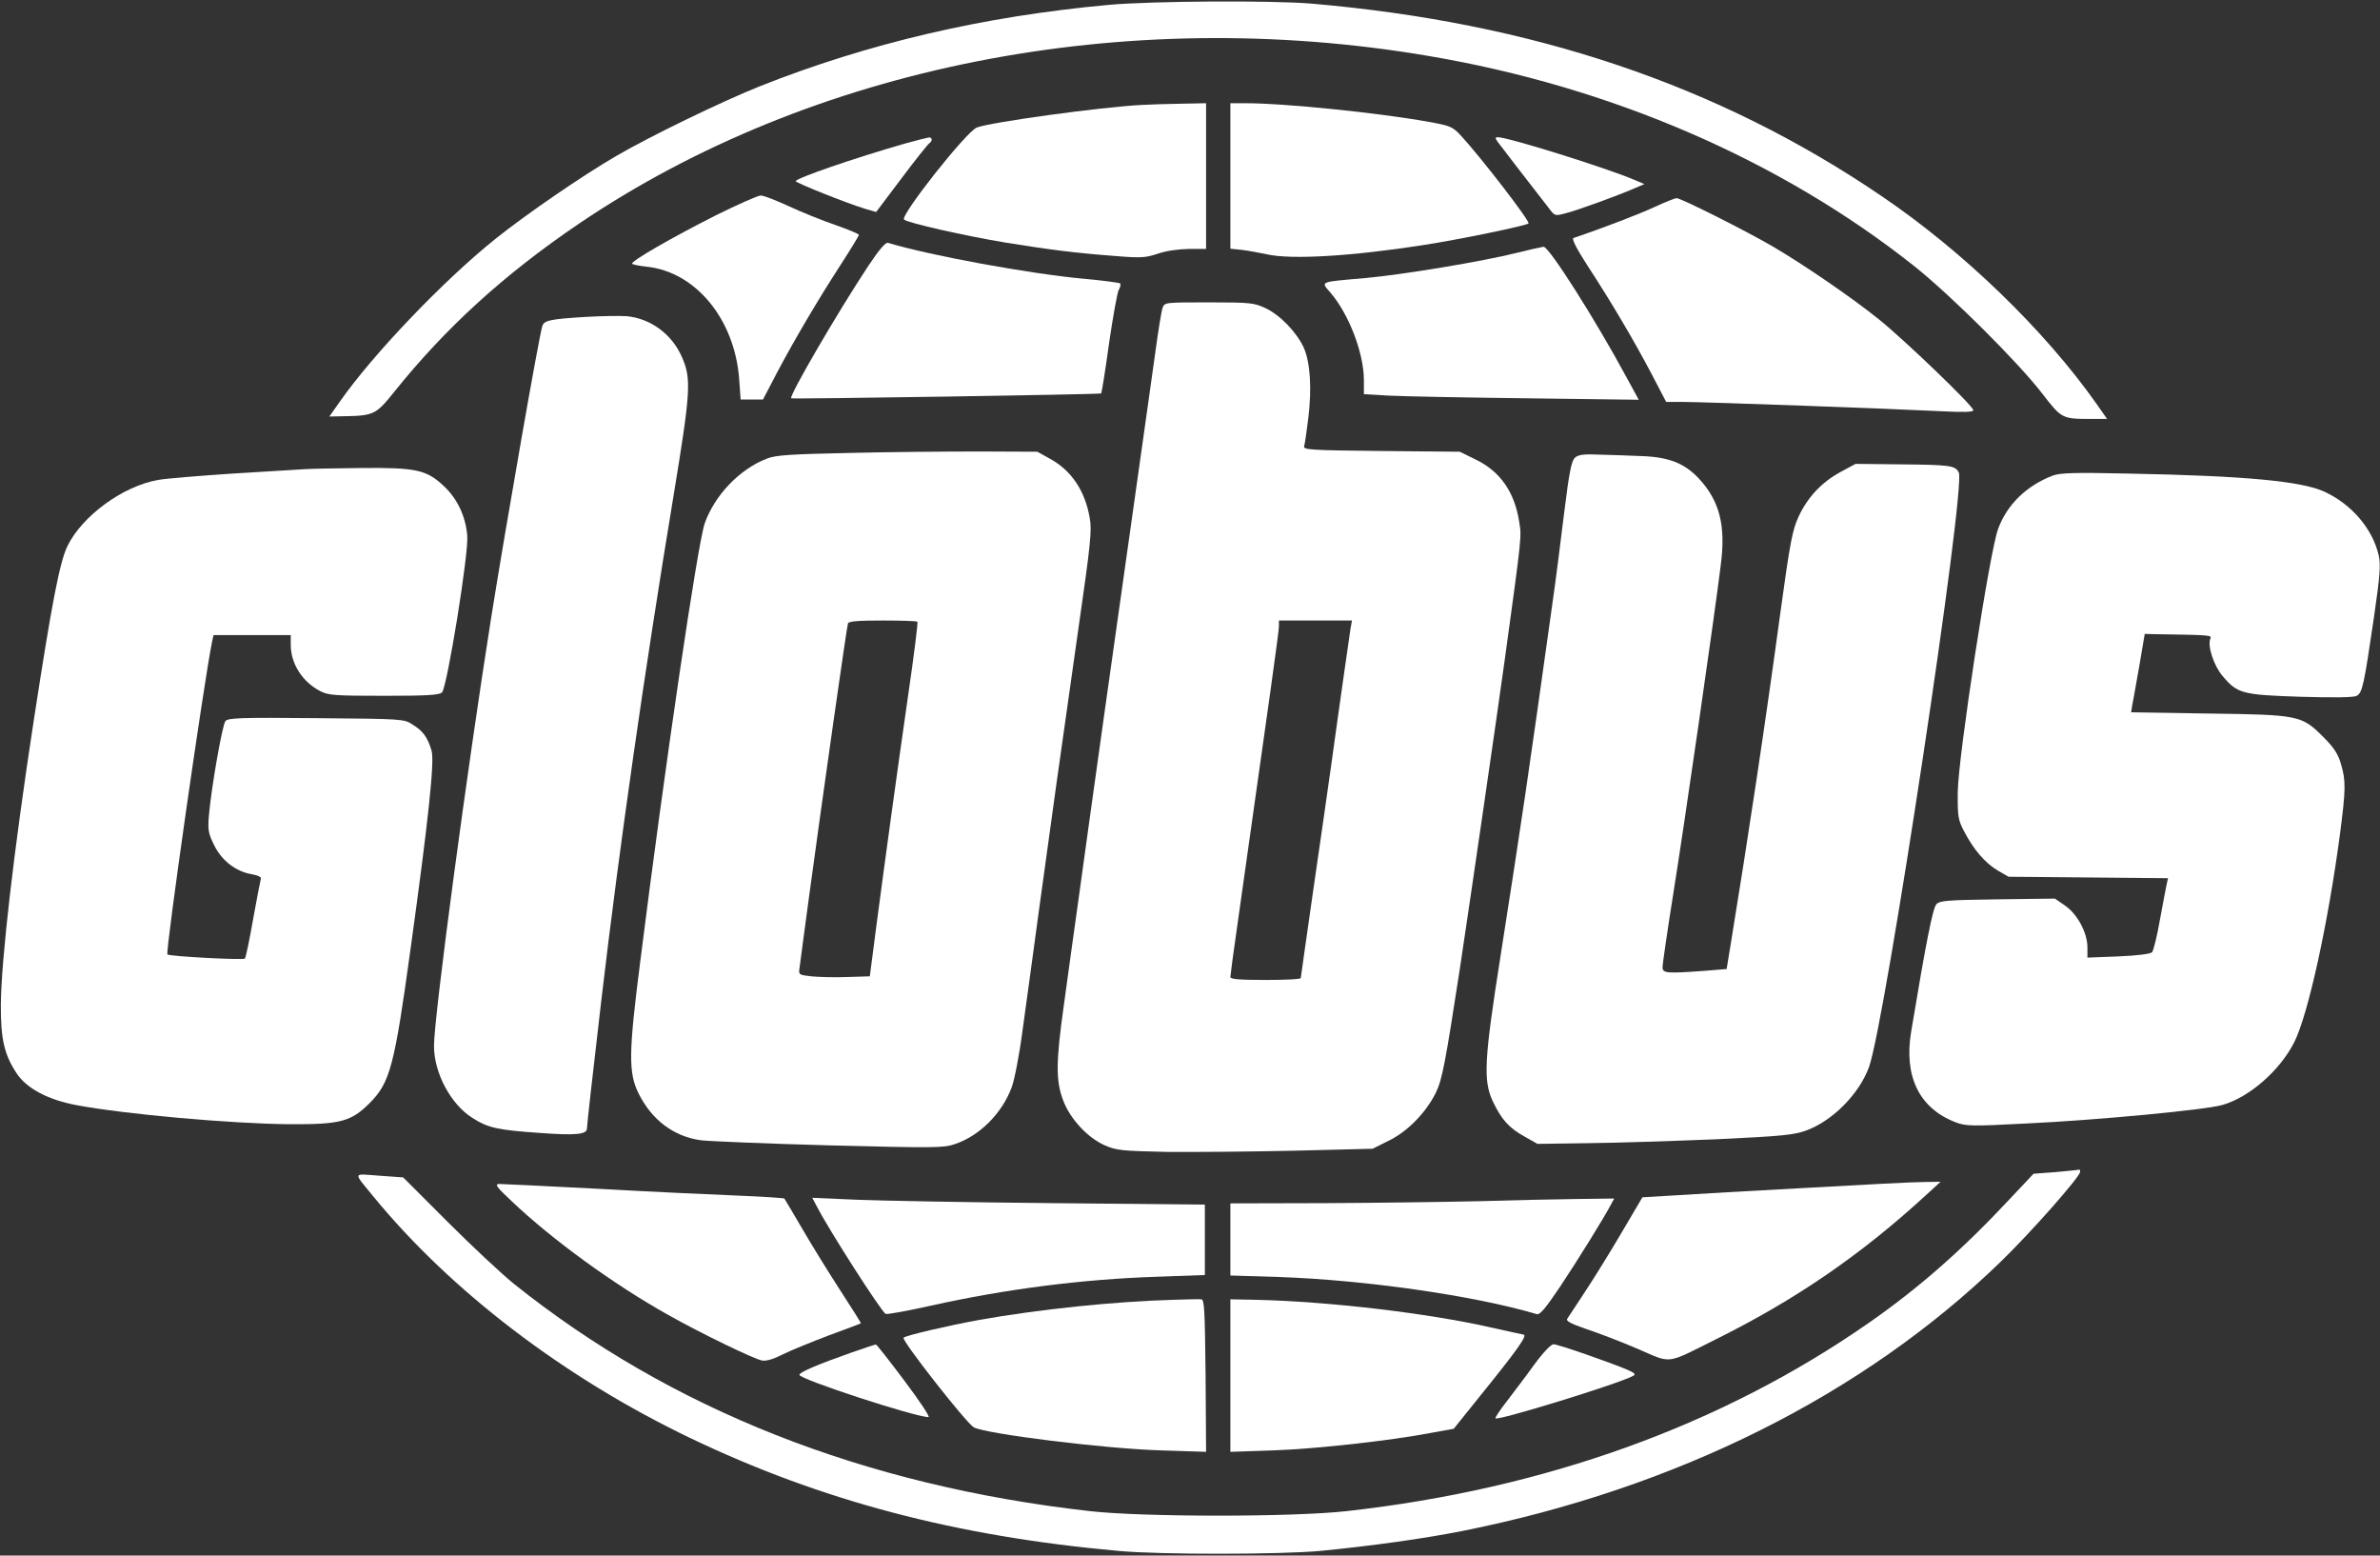 <?xml version="1.0" encoding="UTF-8"?> <svg xmlns="http://www.w3.org/2000/svg" width="1307" height="854" viewBox="0 0 1307 854" fill="none"><rect x="0" y="0" width="1307" height="854" fill="#333333" stroke="none"/><g clip-path="url(#clip0_19_1597)"><path d="M609.001 2.666C540.067 8.933 476.734 23.733 417.001 47.467C396.067 55.867 356.734 74.933 338.467 85.6C319.667 96.533 289.001 117.6 272.334 130.933C243.934 153.6 204.867 194.4 186.601 220.533L180.867 228.667L187.934 228.533C205.267 228.267 206.334 227.733 216.334 215.333C244.734 179.867 277.001 150.533 317.934 122.8C445.801 36.267 617.401 2.4 784.201 30.666C884.734 47.6 977.934 88 1051.27 146.133C1071.67 162.4 1108.6 199.2 1121.67 216.267C1132.07 229.733 1132.47 230 1147.93 230H1157.13L1151.53 222C1123.13 181.6 1078.2 138 1033 107.467C943.534 46.666 841.534 12.4 720.334 2C698.467 0.133 632.601 0.533 609.001 2.666Z" fill="white"></path><path d="M627.001 57.601C604.201 58.801 544.201 67.068 536.467 70.001C530.734 72.135 494.201 118.402 496.467 120.535C498.334 122.402 530.601 129.602 552.334 133.202C576.201 137.068 590.867 138.935 612.334 140.535C626.601 141.735 629.134 141.468 635.667 139.335C640.201 137.735 646.734 136.802 652.734 136.668H662.334V96.668V56.668L648.734 56.935C641.134 57.068 631.401 57.335 627.001 57.601Z" fill="white"></path><path d="M675.667 96.535V136.535L682.067 137.201C685.534 137.601 691.667 138.801 695.667 139.601C709 142.668 742.334 140.668 781.667 134.535C801.667 131.468 838.2 123.868 839.4 122.668C840.467 121.601 812.867 85.868 802.334 74.535C797.667 69.468 796.467 69.068 784.867 66.935C756.6 61.868 705.4 56.668 684.067 56.668H675.667V96.535Z" fill="white"></path><path d="M497 78.8C469.133 86.8 437 97.867 437 99.467C437 100.4 465.133 111.6 474.733 114.534L481.133 116.4L495 98C502.6 87.867 509.533 79.2 510.333 78.667C512.2 77.467 512.067 75.334 510.067 75.467C509.133 75.6 503.267 77.067 497 78.8Z" fill="white"></path><path d="M822.467 77.867C824.067 80.001 841.133 102.267 850.867 114.667C853.933 118.667 853.933 118.667 860.333 116.934C866.867 115.201 887.533 107.734 897.4 103.467L903 101.067L897.667 98.801C882.467 92.267 828.2 75.334 822.6 75.334C821 75.334 821 75.734 822.467 77.867Z" fill="white"></path><path d="M393.001 118.267C369.267 130.267 346.201 143.467 347.134 144.801C347.401 145.201 351.001 146.001 355.001 146.401C382.067 149.201 403.534 175.334 405.934 208.267L406.734 219.334H412.867H419.001L426.867 204.267C436.734 185.734 449.134 164.667 461.934 144.934C467.267 136.667 471.667 129.467 471.667 128.934C471.667 128.401 465.801 126.001 458.601 123.467C451.534 121.067 440.067 116.401 433.134 113.201C426.201 110.001 419.401 107.334 417.801 107.334C416.201 107.334 405.134 112.267 393.001 118.267Z" fill="white"></path><path d="M909.001 113.468C901.134 117.202 879.934 125.335 864.067 130.668C863.001 131.068 865.801 136.668 872.067 146.268C885.134 166.268 897.534 187.335 907.134 205.602L915.001 220.668H924.467C935.934 220.668 1039.13 224.402 1065.4 225.735C1078.33 226.402 1083.67 226.268 1083.67 225.202C1083.67 222.935 1045.67 186.402 1031.67 175.202C1016.73 163.202 990.601 145.335 973.801 135.468C959.001 126.802 922.867 108.668 920.734 108.802C919.801 108.802 914.467 110.935 909.001 113.468Z" fill="white"></path><path d="M477.001 145.734C460.201 171.067 433.267 217.334 434.467 218.667C435.134 219.201 604.067 216.534 604.734 216.001C605.001 215.734 607.001 203.467 609.001 188.801C611.134 174.134 613.534 160.801 614.334 159.201C615.267 157.734 615.534 156.134 615.134 155.601C614.601 155.201 605.801 154.001 595.401 153.067C565.001 150.267 510.734 140.267 487.667 133.334C486.334 132.934 482.867 136.934 477.001 145.734Z" fill="white"></path><path d="M833 138.8C814.6 143.467 769.534 150.933 749.534 152.667C723.934 154.933 725.267 154.4 730.734 160.8C740.867 172.667 749 194 749 208.8V216.4L762.734 217.2C770.2 217.6 804.2 218.267 838.067 218.667L899.934 219.467L893.534 207.733C875.934 175.067 850.6 135.333 847.667 135.467C846.6 135.6 839.934 137.067 833 138.8Z" fill="white"></path><path d="M638.467 168.935C637.8 170.668 636.067 181.602 634.467 193.335C632.867 205.068 627.934 239.602 623.667 270.002C614.334 335.602 598.734 446.535 592.334 493.335C589.8 511.602 586.067 538.002 584.2 552.002C579.8 583.335 579.8 593.335 583.8 604.002C587.534 614.135 597.267 624.668 606.734 628.802C613.134 631.602 615.934 631.868 641 632.402C656.067 632.535 687.534 632.268 711 631.735L753.8 630.668L762.6 626.268C773 621.202 783 610.935 788.467 600.002C792.067 592.535 793.667 583.868 801.667 532.002C807.4 494.002 822.2 392.402 826.467 361.335C835.934 292.402 835.667 294.802 834.2 286.002C831.667 270.135 823.8 258.802 810.6 252.402L801.667 248.002L758.6 247.602C719 247.202 715.534 246.935 716.2 244.935C716.6 243.735 717.534 236.802 718.467 229.602C720.467 213.068 719.534 199.202 716.067 191.068C712.2 182.535 703 172.935 695 169.202C688.734 166.268 686.734 166.002 663.934 166.002C639.934 166.002 639.534 166.002 638.467 168.935ZM741.667 344.935C741 349.735 736.2 382.535 731 420.402C729.134 433.335 724.734 464.668 721 490.002C717.4 515.335 714.334 536.402 714.334 536.935C714.334 537.602 705.667 538.002 695 538.002C681.134 538.002 675.667 537.602 675.667 536.402C675.667 535.602 677.4 522.268 679.667 506.802C697.4 381.868 702.334 346.668 702.334 343.868V340.668H722.334H742.467L741.667 344.935Z" fill="white"></path><path d="M321.401 174C302.201 175.2 298.734 175.867 297.801 179.067C295.934 185.067 278.467 284.667 269.801 338.667C256.601 421.867 238.334 558 238.334 574.267C238.334 589.067 247.534 606.267 259.401 613.734C267.934 619.2 273.134 620.4 296.601 622C316.467 623.467 322.334 622.8 322.334 619.467C322.334 617.867 325.534 589.2 330.201 549.334C340.201 464.267 353.934 368.534 369.801 272.667C379.267 215.067 379.801 208 374.467 196C369.001 183.467 357.401 174.934 344.334 173.6C340.734 173.334 330.334 173.467 321.401 174Z" fill="white"></path><path d="M466.334 248.667C434.467 249.334 425.934 249.867 421.267 251.734C406.2 257.467 392.467 271.867 387 287.334C383.134 298.401 365.267 419.334 351.667 527.334C345.134 578.401 345 589.067 350.867 600.667C358.067 614.934 369.934 623.867 384.734 626.001C389 626.534 420.6 627.867 455 628.801C513.134 630.267 518.2 630.267 524.334 628.134C537.934 623.601 550.2 611.334 555.534 597.067C557 593.334 559.8 579.201 561.534 565.734C563.4 552.267 567.4 523.334 570.334 501.334C576.734 454.267 582.467 413.601 592.467 343.334C598.867 299.067 599.667 291.067 598.467 284.534C595.934 269.601 588.467 258.401 576.867 252.001L569.667 248.001L537.667 247.867C520.067 247.867 487.934 248.134 466.334 248.667ZM503.8 341.334C504.2 341.601 501.934 359.734 498.734 381.601C492.2 427.067 486.2 470.934 481.134 509.334L477.667 536.001L465 536.401C458.067 536.667 449.267 536.401 445.4 536.001C438.6 535.201 438.467 535.201 439.134 530.934C439.4 528.534 441.8 511.067 444.334 492.001C452.067 435.067 465 344.134 465.667 342.267C466.067 341.067 471.134 340.667 484.734 340.667C494.867 340.667 503.534 340.934 503.8 341.334Z" fill="white"></path><path d="M865 251.199C863 252.932 861.8 258.666 859 281.332C857.133 296.666 854.2 319.866 852.333 332.666C839.133 427.066 836.067 447.999 824.067 524.666C815 581.999 814.467 593.332 819.8 604.666C824.467 614.532 828.733 619.332 837.267 623.999L844.333 627.999L872.333 627.599C887.8 627.466 919.267 626.399 942.467 625.466C979.4 623.732 985.4 623.066 992.2 620.532C1006.47 615.199 1020.87 600.666 1026.33 585.999C1035.27 561.599 1079.8 267.066 1075.67 259.332C1073.67 255.599 1071.27 255.199 1043.67 254.932L1019 254.666L1010.6 259.199C1000.33 264.799 992.6 273.066 987.667 283.732C984.333 290.932 983 297.732 977.667 336.666C969.533 396.799 959.8 461.199 950.6 517.332L948.2 531.999L936.867 532.932C915.133 534.532 913 534.399 913 530.932C913 529.332 915.667 510.932 919 489.999C924.867 453.599 941.8 336.399 945 309.999C947.8 288.532 944.333 275.066 933.133 262.932C925.267 254.399 916.6 250.932 901.667 250.399C895.133 250.132 884.6 249.732 878.467 249.599C869.8 249.199 866.867 249.599 865 251.199Z" fill="white"></path><path d="M167 257.6C163.4 257.867 145.667 258.933 127.667 260C109.667 261.2 91.4 262.667 87 263.467C67.534 266.8 45.134 283.2 37 299.867C32.734 308.8 28.467 330.933 18.467 396C7.4 468.267 0.734 526.667 0.467 551.333C0.334 570.4 2.334 579.067 9.267 589.467C14.734 597.6 26.334 603.733 41.667 606.667C68.467 611.733 127 616.933 159 617.2C187 617.333 192.734 615.867 203.134 605.467C214.2 594.267 216.6 585.467 225.534 520.4C235.134 451.2 238.734 417.867 237 412.133C234.867 404.8 232.2 401.2 226.467 397.733C221.8 394.667 220.867 394.667 173.534 394.267C131.934 393.867 125.267 394.133 123.8 395.867C122.067 398 116.067 432.267 114.734 447.6C114.067 455.6 114.334 457.467 117.667 464.133C121.8 472.533 129.534 478.533 138.467 480C141.667 480.533 143.667 481.6 143.267 482.4C143 483.333 141 493.333 139 504.667C137 516 135 525.733 134.467 526.267C133.667 527.2 93 525.067 91.934 524C90.734 522.8 112.067 373.733 116.467 352.267L117.267 348.667H138.467H159.667V354C159.667 364.4 166.067 374.4 175.934 379.467C180.334 381.733 183.934 382 210.867 382C234.734 382 241.134 381.6 242.734 380.133C245.534 377.333 257.534 303.333 256.6 294C255.667 283.333 251.134 273.733 243.667 266.8C234.2 257.867 228.334 256.667 198.467 256.933C184.867 257.067 170.734 257.333 167 257.6Z" fill="white"></path><path d="M1127.4 261.067C1113 266.533 1102.2 276.933 1097.27 290.4C1092.6 302.933 1075.4 415.067 1075.13 434.667C1075 448.267 1075.27 450 1078.6 456.4C1083.8 466.4 1090.07 473.733 1097 477.867L1103 481.333L1146.73 481.733L1190.6 482.133L1189.93 485.067C1189.53 486.667 1187.93 495.467 1186.2 504.667C1184.6 513.867 1182.6 522 1181.8 522.8C1180.87 523.733 1173.4 524.667 1163.4 525.067L1146.33 525.733V520.133C1146.33 512.133 1140.87 501.867 1134.07 497.2L1128.47 493.333L1097.13 493.733C1069.53 494.133 1065.4 494.4 1063.4 496.4C1061.4 498.533 1057.67 517.467 1049.53 566.4C1045.4 591.067 1054.07 608.533 1073.93 616.133C1079.53 618.267 1082.47 618.4 1112.87 616.8C1152.07 614.933 1211 609.333 1220.33 606.667C1235.13 602.533 1252.07 587.733 1259.93 572.133C1267.53 557.067 1278.47 507.067 1285 458.133C1288.2 433.467 1288.33 428.667 1285.53 419.333C1283.93 413.867 1281.67 410.4 1275.93 404.667C1263.93 392.667 1262.6 392.4 1212.6 391.733L1170.33 391.067L1171 386.8C1171.53 384.533 1173.13 374.8 1174.87 365.333L1177.8 348L1182.07 348.133C1215 348.667 1214.6 348.667 1213.8 350.667C1212.2 354.8 1215.8 365.6 1220.6 371.2C1228.73 380.8 1231.27 381.467 1263.27 382.533C1282.07 383.067 1292.6 382.933 1294.2 382C1297.27 380.4 1298.2 376.4 1303.67 338.933C1307 316.133 1307.4 310.267 1306.33 305.067C1303 290.4 1291.53 276.933 1276.6 270C1264.07 264.133 1232.47 261.2 1169 260C1139.67 259.333 1131.4 259.6 1127.4 261.067Z" fill="white"></path><path d="M1129.13 643.468L1116.73 644.401L1103.8 658.135C1077.67 686.135 1053.67 707.201 1026.07 726.401C945.4 782.535 848.467 817.468 739.667 829.602C710.2 832.935 627.667 832.935 598.334 829.602C474.334 815.602 368.6 773.868 282.334 704.935C275.4 699.335 258.867 683.868 245.534 670.535L221.4 646.401L208.334 645.468C193.4 644.401 193.8 643.068 204.867 656.668C247.534 708.801 309.8 756.268 379 789.468C450.867 823.868 524.867 843.468 614.334 851.468C637.134 853.602 703.134 853.468 725 851.468C753.667 848.668 782.2 844.668 803 840.535C920.6 817.068 1023.4 765.735 1098.73 692.668C1115.27 676.668 1142.33 646.001 1142.33 643.335C1142.33 642.535 1142.2 642.135 1142.07 642.135C1141.8 642.268 1136.07 642.801 1129.13 643.468Z" fill="white"></path><path d="M992.334 652.134C962.334 653.734 929.667 655.601 919.8 656.268L901.934 657.334L890.467 676.801C884.2 687.468 875.134 702.134 870.334 709.334C865.534 716.668 861.267 723.201 860.6 724.134C859.934 725.334 863 726.801 870.6 729.468C876.734 731.468 889.4 736.268 898.734 740.268C918.6 748.801 914.067 749.334 942.467 735.201C986.2 713.468 1021.93 688.934 1057.67 656.134L1065.67 648.801L1056.33 648.934C1051.27 648.934 1022.47 650.401 992.334 652.134Z" fill="white"></path><path d="M281 659.466C303.133 680.533 337.267 705.333 367.133 722C385.133 732.133 413.8 746 418.467 746.933C420.733 747.333 424.6 746.266 429.8 743.6C434.067 741.466 445.533 736.8 455 733.2C464.6 729.733 472.467 726.666 472.733 726.533C473 726.4 468.067 718.666 461.933 709.2C455.8 699.733 446.333 684.533 441 675.333C435.667 666.133 431 658.4 430.733 658C430.333 657.733 419 656.933 405.267 656.4C391.533 655.866 357.133 654.266 328.733 652.666C300.333 651.2 275.667 650 274.067 650C271.533 650.133 272.733 651.733 281 659.466Z" fill="white"></path><path d="M448.467 662.135C455.134 675.202 483.667 719.602 486.334 721.335C487.001 721.735 498.201 719.735 511.267 716.802C552.067 707.735 594.334 702.268 635.534 700.935L661.667 700.002V680.668V661.335L578.334 660.535C532.467 660.135 483.934 659.202 470.601 658.668L446.067 657.602L448.467 662.135Z" fill="white"></path><path d="M812.334 659.467C794.734 659.867 756.734 660.4 728.067 660.533L675.667 660.667V680.4V700.267L702.067 701.067C749.134 702.667 809.267 711.2 843.934 721.467C845.667 722 848.734 718.267 856.734 706.4C866.334 692 881 668.4 884.867 660.933L886.467 658L865.4 658.267C853.8 658.4 829.934 658.933 812.334 659.467Z" fill="white"></path><path d="M644.334 713.6C611.667 714.533 570.6 718.8 537.667 724.666C521.4 727.6 497.267 733.2 496.2 734.4C494.867 735.733 530.6 781.2 534.734 783.6C541.267 787.2 606.334 795.333 637.4 796.266L662.334 797.066L662.067 755.2C661.667 719.066 661.4 713.333 659.667 713.333C658.6 713.2 651.667 713.333 644.334 713.6Z" fill="white"></path><path d="M675.667 755.201V797.067L699.4 796.267C722.6 795.467 763.667 790.934 786.6 786.534L798.334 784.401L811.4 768.134C834.067 740.134 839.267 732.667 836.467 732.667C836.2 732.667 827.934 730.801 818.2 728.667C784.067 720.934 729.8 714.534 689.934 713.601L675.667 713.334V755.201Z" fill="white"></path><path d="M467.667 742.535C449.133 749.069 439 753.335 439 754.802C439 757.202 502.6 778.002 509.933 778.002C510.867 778.002 505 769.069 496.733 758.135C488.467 747.069 481.4 738.135 481 738.135C480.6 738.135 474.6 740.135 467.667 742.535Z" fill="white"></path><path d="M842.734 748.934C838.334 755.067 831.534 764 827.667 769.067C823.8 774 820.867 778.4 821.267 778.667C822.6 780.134 889.667 759.467 896.867 755.334C898.467 754.534 897.667 753.734 893.667 752C883.934 747.867 855.534 738 853.134 738C851.8 738 847.534 742.4 842.734 748.934Z" fill="white"></path></g><defs><clipPath id="clip0_19_1597"><rect width="1307" height="854" fill="white"></rect></clipPath></defs></svg> 